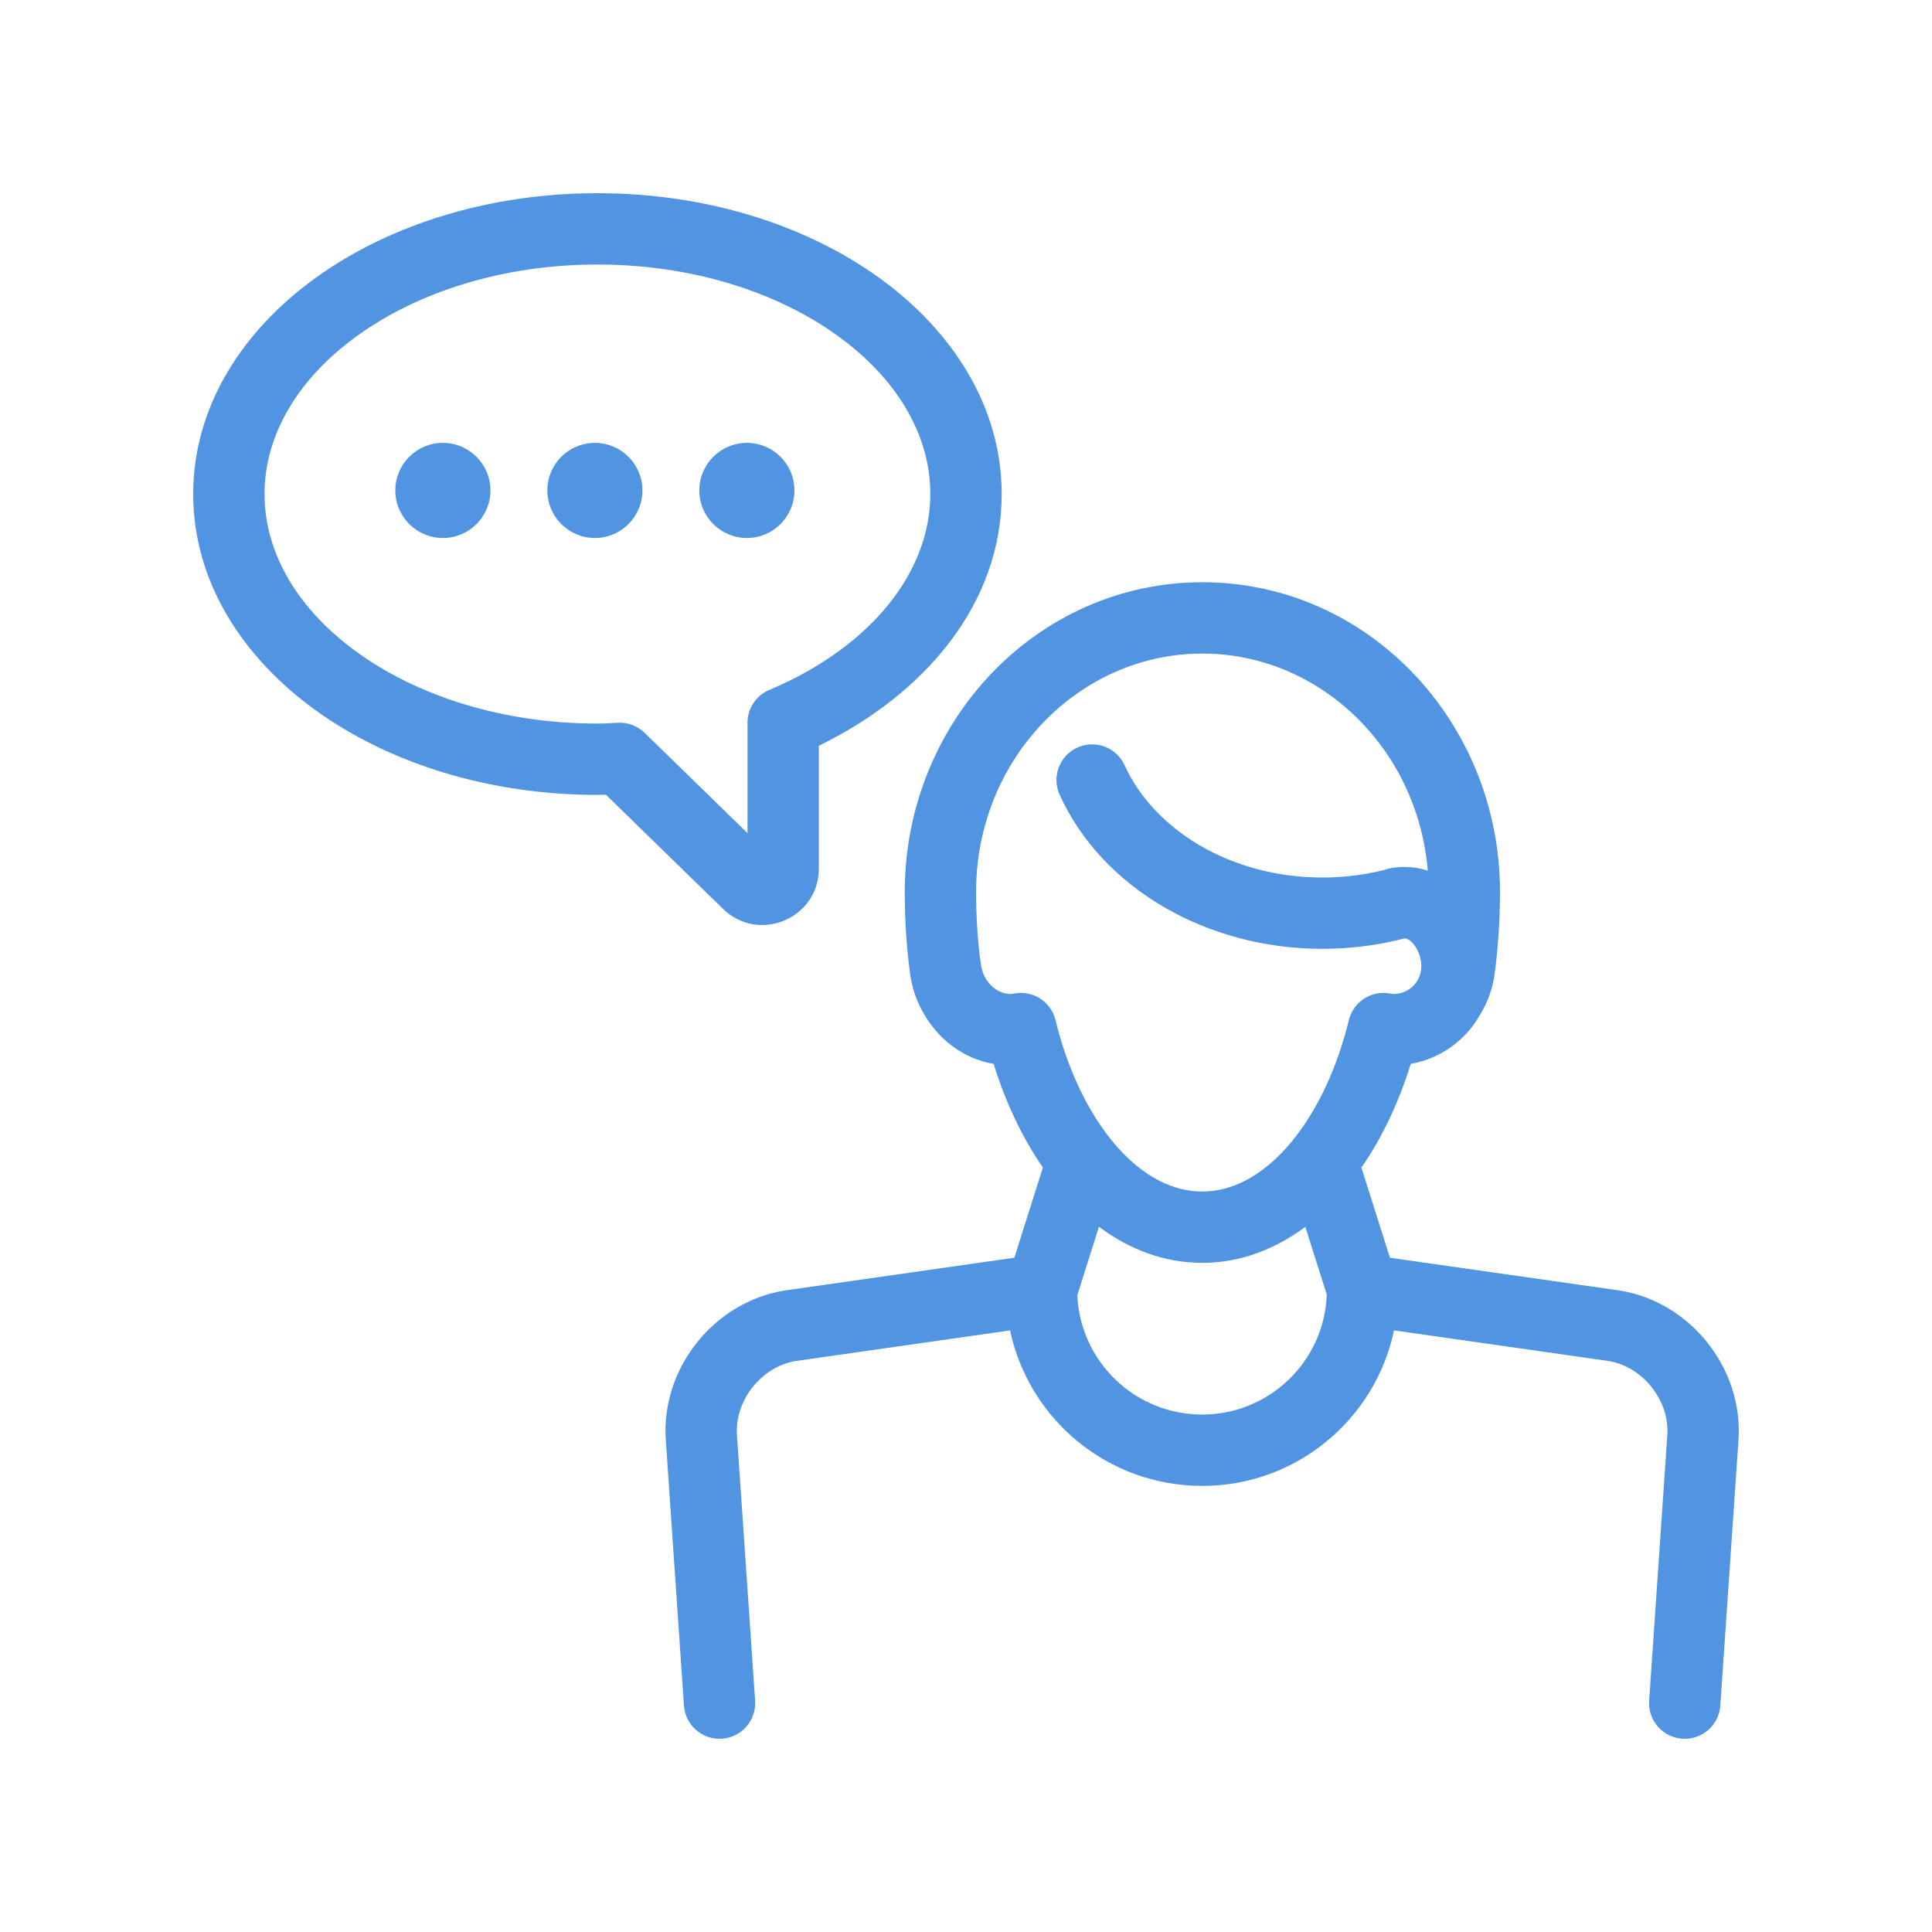 <svg width="60" height="60" viewBox="0 0 60 60" fill="none" xmlns="http://www.w3.org/2000/svg">
<path fill-rule="evenodd" clip-rule="evenodd" d="M11.106 10.42C9.242 11.761 8.215 13.517 8.215 15.343C8.215 17.169 9.242 18.925 11.106 20.267C12.968 21.607 15.596 22.471 18.55 22.471C18.747 22.471 18.941 22.46 19.181 22.446L19.184 22.446C19.494 22.428 19.797 22.542 20.02 22.759L23.214 25.873V22.447C23.214 22.002 23.481 21.6 23.891 21.427C27.05 20.093 28.892 17.768 28.892 15.343C28.892 13.517 27.865 11.761 26.002 10.42C24.14 9.079 21.511 8.215 18.557 8.215H18.55C15.596 8.215 12.968 9.079 11.106 10.42ZM9.812 8.622C12.091 6.981 15.184 6 18.55 6H18.557C21.924 6 25.017 6.981 27.296 8.622C29.573 10.261 31.108 12.623 31.108 15.343C31.108 18.754 28.717 21.56 25.43 23.16V26.973C25.43 28.525 23.569 29.303 22.461 28.232L22.457 28.229L18.819 24.682C18.731 24.685 18.642 24.686 18.55 24.686C15.184 24.686 12.091 23.706 9.812 22.065C7.534 20.425 6 18.063 6 15.343C6 12.623 7.534 10.261 9.812 8.622ZM24.672 15.231C24.672 16.046 24.011 16.708 23.195 16.708C22.38 16.708 21.718 16.046 21.718 15.231C21.718 14.415 22.38 13.754 23.195 13.754C24.011 13.754 24.672 14.415 24.672 15.231ZM18.474 16.708C19.29 16.708 19.951 16.046 19.951 15.231C19.951 14.415 19.29 13.754 18.474 13.754C17.659 13.754 16.998 14.415 16.998 15.231C16.998 16.046 17.659 16.708 18.474 16.708ZM15.231 15.231C15.231 16.046 14.569 16.708 13.754 16.708C12.938 16.708 12.277 16.046 12.277 15.231C12.277 14.415 12.938 13.754 13.754 13.754C14.569 13.754 15.231 14.415 15.231 15.231ZM37.341 20.297C33.508 20.297 30.313 23.567 30.313 27.701C30.313 28.404 30.355 29.091 30.434 29.751C30.445 29.797 30.452 29.844 30.457 29.893C30.514 30.5 30.963 30.869 31.381 30.869C31.398 30.869 31.433 30.866 31.499 30.854C32.077 30.746 32.639 31.108 32.779 31.679C33.144 33.165 33.736 34.411 34.448 35.32C34.471 35.347 34.493 35.374 34.514 35.403C34.581 35.486 34.648 35.565 34.717 35.642C35.545 36.566 36.452 37.004 37.335 37.004C38.218 37.004 39.124 36.566 39.953 35.642C40.014 35.573 40.075 35.502 40.136 35.428C40.167 35.382 40.202 35.338 40.239 35.297C40.943 34.39 41.529 33.153 41.891 31.679C42.025 31.13 42.552 30.77 43.113 30.845C43.143 30.849 43.172 30.853 43.195 30.856L43.203 30.858C43.229 30.861 43.246 30.864 43.261 30.866C43.276 30.867 43.284 30.868 43.288 30.869C43.761 30.866 44.141 30.483 44.141 30.01C44.141 29.733 44.031 29.467 43.882 29.3C43.777 29.183 43.69 29.148 43.626 29.142C42.818 29.352 41.956 29.467 41.073 29.467C37.443 29.467 34.211 27.557 32.908 24.681C32.656 24.124 32.903 23.468 33.461 23.215C34.018 22.963 34.674 23.21 34.927 23.767C35.813 25.724 38.165 27.252 41.073 27.252C41.739 27.252 42.39 27.168 42.998 27.016C43.07 26.988 43.145 26.968 43.224 26.955C43.625 26.892 44 26.93 44.341 27.038C44.021 23.217 40.966 20.297 37.341 20.297ZM28.261 30.225C28.316 30.662 28.458 31.072 28.667 31.439C29.114 32.245 29.883 32.873 30.858 33.04C31.231 34.24 31.747 35.334 32.388 36.258L31.501 39.06L24.384 40.076L24.365 40.079C22.169 40.431 20.523 42.502 20.677 44.719L20.677 44.72L21.241 52.968C21.282 53.578 21.811 54.039 22.421 53.997C23.032 53.956 23.492 53.427 23.451 52.817L22.887 44.567L22.887 44.566C22.813 43.497 23.646 42.443 24.708 42.268L31.369 41.317C31.951 44.077 34.403 46.146 37.334 46.146C40.266 46.146 42.713 44.075 43.292 41.316L49.959 42.268C51.021 42.443 51.854 43.497 51.78 44.566L51.216 52.817C51.174 53.427 51.635 53.956 52.246 53.997C52.856 54.039 53.385 53.578 53.426 52.968L53.99 44.72L53.99 44.719C54.144 42.502 52.498 40.431 50.302 40.079L50.283 40.076L43.166 39.06L42.279 36.261C42.921 35.336 43.439 34.24 43.812 33.039C44.726 32.88 45.502 32.318 45.948 31.542C46.192 31.151 46.357 30.706 46.42 30.229L46.42 30.227C46.527 29.409 46.584 28.569 46.584 27.701C46.584 22.431 42.489 18.082 37.341 18.082C32.192 18.082 28.098 22.438 28.098 27.701C28.098 28.567 28.154 29.413 28.261 30.225ZM37.334 43.93C35.246 43.93 33.543 42.283 33.458 40.22L34.129 38.098C35.062 38.795 36.146 39.219 37.335 39.219C38.523 39.219 39.606 38.795 40.538 38.1L41.204 40.204C41.127 42.276 39.425 43.93 37.334 43.93Z" fill="#5194E2"/>
</svg>
